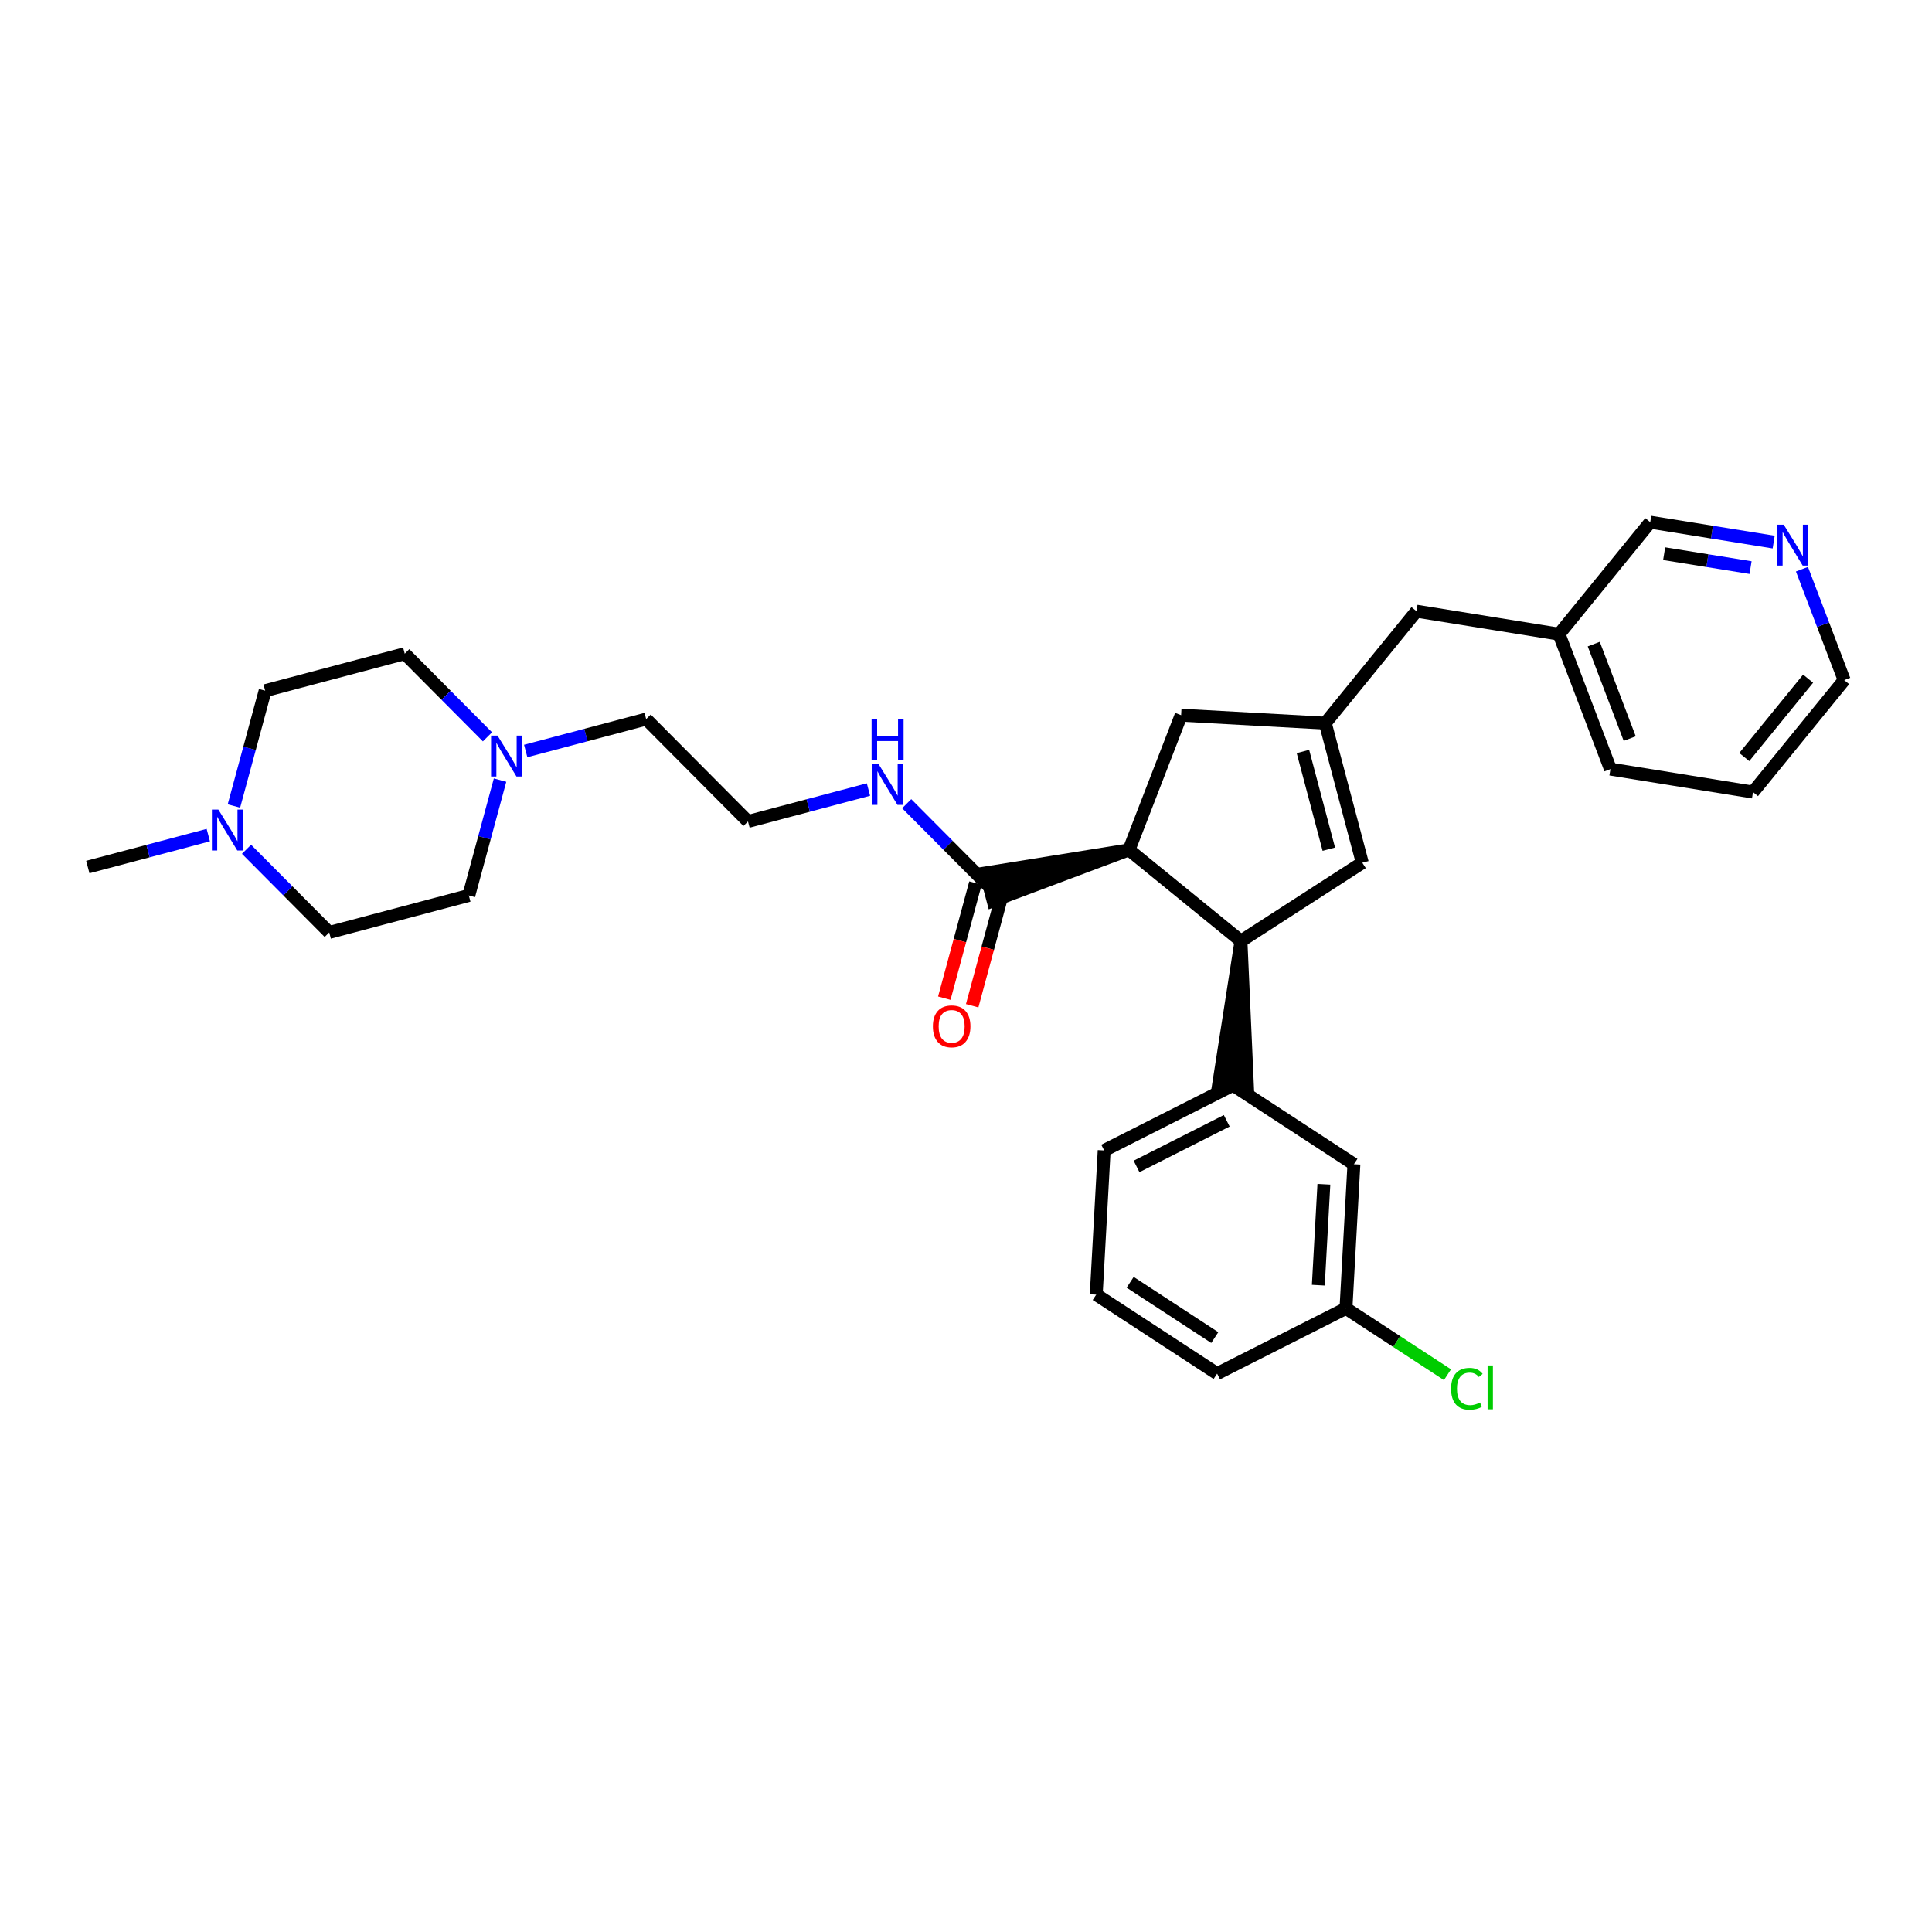 <?xml version='1.0' encoding='iso-8859-1'?>
<svg version='1.1' baseProfile='full'
              xmlns='http://www.w3.org/2000/svg'
                      xmlns:rdkit='http://www.rdkit.org/xml'
                      xmlns:xlink='http://www.w3.org/1999/xlink'
                  xml:space='preserve'
width='300px' height='300px' viewBox='0 0 300 300'>
<!-- END OF HEADER -->
<rect style='opacity:1.0;fill:#FFFFFF;stroke:none' width='300' height='300' x='0' y='0'> </rect>
<rect style='opacity:1.0;fill:#FFFFFF;stroke:none' width='300' height='300' x='0' y='0'> </rect>
<path class='bond-0 atom-0 atom-1' d='M 13.636,134.636 L 22.989,132.157' style='fill:none;fill-rule:evenodd;stroke:#000000;stroke-width:2.0px;stroke-linecap:butt;stroke-linejoin:miter;stroke-opacity:1' />
<path class='bond-0 atom-0 atom-1' d='M 22.989,132.157 L 32.342,129.678' style='fill:none;fill-rule:evenodd;stroke:#0000FF;stroke-width:2.0px;stroke-linecap:butt;stroke-linejoin:miter;stroke-opacity:1' />
<path class='bond-1 atom-1 atom-2' d='M 36.323,125.156 L 38.749,116.202' style='fill:none;fill-rule:evenodd;stroke:#0000FF;stroke-width:2.0px;stroke-linecap:butt;stroke-linejoin:miter;stroke-opacity:1' />
<path class='bond-1 atom-1 atom-2' d='M 38.749,116.202 L 41.174,107.248' style='fill:none;fill-rule:evenodd;stroke:#000000;stroke-width:2.0px;stroke-linecap:butt;stroke-linejoin:miter;stroke-opacity:1' />
<path class='bond-30 atom-30 atom-1' d='M 51.123,144.79 L 44.702,138.334' style='fill:none;fill-rule:evenodd;stroke:#000000;stroke-width:2.0px;stroke-linecap:butt;stroke-linejoin:miter;stroke-opacity:1' />
<path class='bond-30 atom-30 atom-1' d='M 44.702,138.334 L 38.28,131.877' style='fill:none;fill-rule:evenodd;stroke:#0000FF;stroke-width:2.0px;stroke-linecap:butt;stroke-linejoin:miter;stroke-opacity:1' />
<path class='bond-2 atom-2 atom-3' d='M 41.174,107.248 L 62.849,101.504' style='fill:none;fill-rule:evenodd;stroke:#000000;stroke-width:2.0px;stroke-linecap:butt;stroke-linejoin:miter;stroke-opacity:1' />
<path class='bond-3 atom-3 atom-4' d='M 62.849,101.504 L 69.27,107.961' style='fill:none;fill-rule:evenodd;stroke:#000000;stroke-width:2.0px;stroke-linecap:butt;stroke-linejoin:miter;stroke-opacity:1' />
<path class='bond-3 atom-3 atom-4' d='M 69.27,107.961 L 75.692,114.418' style='fill:none;fill-rule:evenodd;stroke:#0000FF;stroke-width:2.0px;stroke-linecap:butt;stroke-linejoin:miter;stroke-opacity:1' />
<path class='bond-4 atom-4 atom-5' d='M 81.63,116.616 L 90.983,114.137' style='fill:none;fill-rule:evenodd;stroke:#0000FF;stroke-width:2.0px;stroke-linecap:butt;stroke-linejoin:miter;stroke-opacity:1' />
<path class='bond-4 atom-4 atom-5' d='M 90.983,114.137 L 100.336,111.658' style='fill:none;fill-rule:evenodd;stroke:#000000;stroke-width:2.0px;stroke-linecap:butt;stroke-linejoin:miter;stroke-opacity:1' />
<path class='bond-28 atom-4 atom-29' d='M 77.649,121.138 L 75.224,130.092' style='fill:none;fill-rule:evenodd;stroke:#0000FF;stroke-width:2.0px;stroke-linecap:butt;stroke-linejoin:miter;stroke-opacity:1' />
<path class='bond-28 atom-4 atom-29' d='M 75.224,130.092 L 72.798,139.046' style='fill:none;fill-rule:evenodd;stroke:#000000;stroke-width:2.0px;stroke-linecap:butt;stroke-linejoin:miter;stroke-opacity:1' />
<path class='bond-5 atom-5 atom-6' d='M 100.336,111.658 L 116.148,127.557' style='fill:none;fill-rule:evenodd;stroke:#000000;stroke-width:2.0px;stroke-linecap:butt;stroke-linejoin:miter;stroke-opacity:1' />
<path class='bond-6 atom-6 atom-7' d='M 116.148,127.557 L 125.501,125.078' style='fill:none;fill-rule:evenodd;stroke:#000000;stroke-width:2.0px;stroke-linecap:butt;stroke-linejoin:miter;stroke-opacity:1' />
<path class='bond-6 atom-6 atom-7' d='M 125.501,125.078 L 134.854,122.6' style='fill:none;fill-rule:evenodd;stroke:#0000FF;stroke-width:2.0px;stroke-linecap:butt;stroke-linejoin:miter;stroke-opacity:1' />
<path class='bond-7 atom-7 atom-8' d='M 140.792,124.798 L 147.214,131.255' style='fill:none;fill-rule:evenodd;stroke:#0000FF;stroke-width:2.0px;stroke-linecap:butt;stroke-linejoin:miter;stroke-opacity:1' />
<path class='bond-7 atom-7 atom-8' d='M 147.214,131.255 L 153.635,137.712' style='fill:none;fill-rule:evenodd;stroke:#000000;stroke-width:2.0px;stroke-linecap:butt;stroke-linejoin:miter;stroke-opacity:1' />
<path class='bond-8 atom-8 atom-9' d='M 151.471,137.125 L 149.051,146.061' style='fill:none;fill-rule:evenodd;stroke:#000000;stroke-width:2.0px;stroke-linecap:butt;stroke-linejoin:miter;stroke-opacity:1' />
<path class='bond-8 atom-8 atom-9' d='M 149.051,146.061 L 146.63,154.997' style='fill:none;fill-rule:evenodd;stroke:#FF0000;stroke-width:2.0px;stroke-linecap:butt;stroke-linejoin:miter;stroke-opacity:1' />
<path class='bond-8 atom-8 atom-9' d='M 155.8,138.298 L 153.379,147.234' style='fill:none;fill-rule:evenodd;stroke:#000000;stroke-width:2.0px;stroke-linecap:butt;stroke-linejoin:miter;stroke-opacity:1' />
<path class='bond-8 atom-8 atom-9' d='M 153.379,147.234 L 150.959,156.17' style='fill:none;fill-rule:evenodd;stroke:#FF0000;stroke-width:2.0px;stroke-linecap:butt;stroke-linejoin:miter;stroke-opacity:1' />
<path class='bond-9 atom-10 atom-8' d='M 175.31,131.967 L 153.061,135.544 L 154.21,139.879 Z' style='fill:#000000;fill-rule:evenodd;fill-opacity:1;stroke:#000000;stroke-width:2.0px;stroke-linecap:butt;stroke-linejoin:miter;stroke-opacity:1;' />
<path class='bond-10 atom-10 atom-11' d='M 175.31,131.967 L 183.403,111.055' style='fill:none;fill-rule:evenodd;stroke:#000000;stroke-width:2.0px;stroke-linecap:butt;stroke-linejoin:miter;stroke-opacity:1' />
<path class='bond-31 atom-21 atom-10' d='M 192.698,146.126 L 175.31,131.967' style='fill:none;fill-rule:evenodd;stroke:#000000;stroke-width:2.0px;stroke-linecap:butt;stroke-linejoin:miter;stroke-opacity:1' />
<path class='bond-11 atom-11 atom-12' d='M 183.403,111.055 L 205.792,112.29' style='fill:none;fill-rule:evenodd;stroke:#000000;stroke-width:2.0px;stroke-linecap:butt;stroke-linejoin:miter;stroke-opacity:1' />
<path class='bond-12 atom-12 atom-13' d='M 205.792,112.29 L 219.951,94.903' style='fill:none;fill-rule:evenodd;stroke:#000000;stroke-width:2.0px;stroke-linecap:butt;stroke-linejoin:miter;stroke-opacity:1' />
<path class='bond-19 atom-12 atom-20' d='M 205.792,112.29 L 211.537,133.965' style='fill:none;fill-rule:evenodd;stroke:#000000;stroke-width:2.0px;stroke-linecap:butt;stroke-linejoin:miter;stroke-opacity:1' />
<path class='bond-19 atom-12 atom-20' d='M 202.319,116.69 L 206.34,131.863' style='fill:none;fill-rule:evenodd;stroke:#000000;stroke-width:2.0px;stroke-linecap:butt;stroke-linejoin:miter;stroke-opacity:1' />
<path class='bond-13 atom-13 atom-14' d='M 219.951,94.903 L 242.089,98.471' style='fill:none;fill-rule:evenodd;stroke:#000000;stroke-width:2.0px;stroke-linecap:butt;stroke-linejoin:miter;stroke-opacity:1' />
<path class='bond-14 atom-14 atom-15' d='M 242.089,98.471 L 250.067,119.426' style='fill:none;fill-rule:evenodd;stroke:#000000;stroke-width:2.0px;stroke-linecap:butt;stroke-linejoin:miter;stroke-opacity:1' />
<path class='bond-14 atom-14 atom-15' d='M 247.477,100.018 L 253.062,114.687' style='fill:none;fill-rule:evenodd;stroke:#000000;stroke-width:2.0px;stroke-linecap:butt;stroke-linejoin:miter;stroke-opacity:1' />
<path class='bond-33 atom-19 atom-14' d='M 256.248,81.083 L 242.089,98.471' style='fill:none;fill-rule:evenodd;stroke:#000000;stroke-width:2.0px;stroke-linecap:butt;stroke-linejoin:miter;stroke-opacity:1' />
<path class='bond-15 atom-15 atom-16' d='M 250.067,119.426 L 272.205,122.995' style='fill:none;fill-rule:evenodd;stroke:#000000;stroke-width:2.0px;stroke-linecap:butt;stroke-linejoin:miter;stroke-opacity:1' />
<path class='bond-16 atom-16 atom-17' d='M 272.205,122.995 L 286.364,105.607' style='fill:none;fill-rule:evenodd;stroke:#000000;stroke-width:2.0px;stroke-linecap:butt;stroke-linejoin:miter;stroke-opacity:1' />
<path class='bond-16 atom-16 atom-17' d='M 270.851,117.555 L 280.762,105.384' style='fill:none;fill-rule:evenodd;stroke:#000000;stroke-width:2.0px;stroke-linecap:butt;stroke-linejoin:miter;stroke-opacity:1' />
<path class='bond-17 atom-17 atom-18' d='M 286.364,105.607 L 283.086,96.997' style='fill:none;fill-rule:evenodd;stroke:#000000;stroke-width:2.0px;stroke-linecap:butt;stroke-linejoin:miter;stroke-opacity:1' />
<path class='bond-17 atom-17 atom-18' d='M 283.086,96.997 L 279.807,88.387' style='fill:none;fill-rule:evenodd;stroke:#0000FF;stroke-width:2.0px;stroke-linecap:butt;stroke-linejoin:miter;stroke-opacity:1' />
<path class='bond-18 atom-18 atom-19' d='M 275.416,84.173 L 265.832,82.628' style='fill:none;fill-rule:evenodd;stroke:#0000FF;stroke-width:2.0px;stroke-linecap:butt;stroke-linejoin:miter;stroke-opacity:1' />
<path class='bond-18 atom-18 atom-19' d='M 265.832,82.628 L 256.248,81.083' style='fill:none;fill-rule:evenodd;stroke:#000000;stroke-width:2.0px;stroke-linecap:butt;stroke-linejoin:miter;stroke-opacity:1' />
<path class='bond-18 atom-18 atom-19' d='M 271.827,88.137 L 265.118,87.056' style='fill:none;fill-rule:evenodd;stroke:#0000FF;stroke-width:2.0px;stroke-linecap:butt;stroke-linejoin:miter;stroke-opacity:1' />
<path class='bond-18 atom-18 atom-19' d='M 265.118,87.056 L 258.409,85.974' style='fill:none;fill-rule:evenodd;stroke:#000000;stroke-width:2.0px;stroke-linecap:butt;stroke-linejoin:miter;stroke-opacity:1' />
<path class='bond-20 atom-20 atom-21' d='M 211.537,133.965 L 192.698,146.126' style='fill:none;fill-rule:evenodd;stroke:#000000;stroke-width:2.0px;stroke-linecap:butt;stroke-linejoin:miter;stroke-opacity:1' />
<path class='bond-21 atom-21 atom-22' d='M 192.698,146.126 L 189.224,168.392 L 193.702,168.639 Z' style='fill:#000000;fill-rule:evenodd;fill-opacity:1;stroke:#000000;stroke-width:2.0px;stroke-linecap:butt;stroke-linejoin:miter;stroke-opacity:1;' />
<path class='bond-22 atom-22 atom-23' d='M 191.463,168.515 L 171.456,178.641' style='fill:none;fill-rule:evenodd;stroke:#000000;stroke-width:2.0px;stroke-linecap:butt;stroke-linejoin:miter;stroke-opacity:1' />
<path class='bond-22 atom-22 atom-23' d='M 190.487,174.035 L 176.482,181.123' style='fill:none;fill-rule:evenodd;stroke:#000000;stroke-width:2.0px;stroke-linecap:butt;stroke-linejoin:miter;stroke-opacity:1' />
<path class='bond-32 atom-28 atom-22' d='M 210.235,180.779 L 191.463,168.515' style='fill:none;fill-rule:evenodd;stroke:#000000;stroke-width:2.0px;stroke-linecap:butt;stroke-linejoin:miter;stroke-opacity:1' />
<path class='bond-23 atom-23 atom-24' d='M 171.456,178.641 L 170.222,201.03' style='fill:none;fill-rule:evenodd;stroke:#000000;stroke-width:2.0px;stroke-linecap:butt;stroke-linejoin:miter;stroke-opacity:1' />
<path class='bond-24 atom-24 atom-25' d='M 170.222,201.03 L 188.994,213.294' style='fill:none;fill-rule:evenodd;stroke:#000000;stroke-width:2.0px;stroke-linecap:butt;stroke-linejoin:miter;stroke-opacity:1' />
<path class='bond-24 atom-24 atom-25' d='M 175.49,199.115 L 188.631,207.7' style='fill:none;fill-rule:evenodd;stroke:#000000;stroke-width:2.0px;stroke-linecap:butt;stroke-linejoin:miter;stroke-opacity:1' />
<path class='bond-25 atom-25 atom-26' d='M 188.994,213.294 L 209.001,203.168' style='fill:none;fill-rule:evenodd;stroke:#000000;stroke-width:2.0px;stroke-linecap:butt;stroke-linejoin:miter;stroke-opacity:1' />
<path class='bond-26 atom-26 atom-27' d='M 209.001,203.168 L 216.882,208.317' style='fill:none;fill-rule:evenodd;stroke:#000000;stroke-width:2.0px;stroke-linecap:butt;stroke-linejoin:miter;stroke-opacity:1' />
<path class='bond-26 atom-26 atom-27' d='M 216.882,208.317 L 224.764,213.466' style='fill:none;fill-rule:evenodd;stroke:#00CC00;stroke-width:2.0px;stroke-linecap:butt;stroke-linejoin:miter;stroke-opacity:1' />
<path class='bond-27 atom-26 atom-28' d='M 209.001,203.168 L 210.235,180.779' style='fill:none;fill-rule:evenodd;stroke:#000000;stroke-width:2.0px;stroke-linecap:butt;stroke-linejoin:miter;stroke-opacity:1' />
<path class='bond-27 atom-26 atom-28' d='M 204.708,199.563 L 205.572,183.891' style='fill:none;fill-rule:evenodd;stroke:#000000;stroke-width:2.0px;stroke-linecap:butt;stroke-linejoin:miter;stroke-opacity:1' />
<path class='bond-29 atom-29 atom-30' d='M 72.798,139.046 L 51.123,144.79' style='fill:none;fill-rule:evenodd;stroke:#000000;stroke-width:2.0px;stroke-linecap:butt;stroke-linejoin:miter;stroke-opacity:1' />
<path  class='atom-1' d='M 33.908 125.716
L 35.988 129.08
Q 36.195 129.412, 36.527 130.013
Q 36.858 130.614, 36.876 130.65
L 36.876 125.716
L 37.719 125.716
L 37.719 132.067
L 36.849 132.067
L 34.616 128.389
Q 34.356 127.959, 34.078 127.465
Q 33.809 126.972, 33.728 126.82
L 33.728 132.067
L 32.903 132.067
L 32.903 125.716
L 33.908 125.716
' fill='#0000FF'/>
<path  class='atom-4' d='M 77.257 114.228
L 79.338 117.591
Q 79.545 117.923, 79.876 118.524
Q 80.208 119.125, 80.226 119.161
L 80.226 114.228
L 81.069 114.228
L 81.069 120.578
L 80.199 120.578
L 77.966 116.9
Q 77.706 116.47, 77.428 115.977
Q 77.159 115.483, 77.078 115.331
L 77.078 120.578
L 76.253 120.578
L 76.253 114.228
L 77.257 114.228
' fill='#0000FF'/>
<path  class='atom-7' d='M 136.419 118.638
L 138.5 122.001
Q 138.707 122.333, 139.038 122.934
Q 139.37 123.535, 139.388 123.571
L 139.388 118.638
L 140.231 118.638
L 140.231 124.988
L 139.361 124.988
L 137.128 121.311
Q 136.868 120.88, 136.59 120.387
Q 136.321 119.893, 136.24 119.741
L 136.24 124.988
L 135.415 124.988
L 135.415 118.638
L 136.419 118.638
' fill='#0000FF'/>
<path  class='atom-7' d='M 135.339 111.652
L 136.2 111.652
L 136.2 114.352
L 139.447 114.352
L 139.447 111.652
L 140.308 111.652
L 140.308 118.003
L 139.447 118.003
L 139.447 115.07
L 136.2 115.07
L 136.2 118.003
L 135.339 118.003
L 135.339 111.652
' fill='#0000FF'/>
<path  class='atom-9' d='M 144.858 159.373
Q 144.858 157.848, 145.611 156.996
Q 146.365 156.144, 147.773 156.144
Q 149.181 156.144, 149.934 156.996
Q 150.688 157.848, 150.688 159.373
Q 150.688 160.915, 149.925 161.794
Q 149.163 162.665, 147.773 162.665
Q 146.374 162.665, 145.611 161.794
Q 144.858 160.924, 144.858 159.373
M 147.773 161.947
Q 148.741 161.947, 149.262 161.301
Q 149.791 160.646, 149.791 159.373
Q 149.791 158.126, 149.262 157.498
Q 148.741 156.861, 147.773 156.861
Q 146.804 156.861, 146.275 157.489
Q 145.755 158.117, 145.755 159.373
Q 145.755 160.655, 146.275 161.301
Q 146.804 161.947, 147.773 161.947
' fill='#FF0000'/>
<path  class='atom-18' d='M 276.981 81.476
L 279.062 84.84
Q 279.269 85.172, 279.6 85.773
Q 279.932 86.374, 279.95 86.409
L 279.95 81.476
L 280.793 81.476
L 280.793 87.827
L 279.923 87.827
L 277.69 84.149
Q 277.43 83.719, 277.152 83.225
Q 276.883 82.732, 276.802 82.58
L 276.802 87.827
L 275.977 87.827
L 275.977 81.476
L 276.981 81.476
' fill='#0000FF'/>
<path  class='atom-27' d='M 225.324 215.652
Q 225.324 214.073, 226.06 213.248
Q 226.804 212.414, 228.212 212.414
Q 229.522 212.414, 230.222 213.338
L 229.63 213.822
Q 229.118 213.149, 228.212 213.149
Q 227.253 213.149, 226.741 213.795
Q 226.239 214.432, 226.239 215.652
Q 226.239 216.908, 226.759 217.553
Q 227.289 218.199, 228.311 218.199
Q 229.011 218.199, 229.827 217.778
L 230.078 218.45
Q 229.746 218.666, 229.244 218.791
Q 228.742 218.917, 228.186 218.917
Q 226.804 218.917, 226.06 218.074
Q 225.324 217.231, 225.324 215.652
' fill='#00CC00'/>
<path  class='atom-27' d='M 230.993 212.028
L 231.818 212.028
L 231.818 218.836
L 230.993 218.836
L 230.993 212.028
' fill='#00CC00'/>
</svg>
